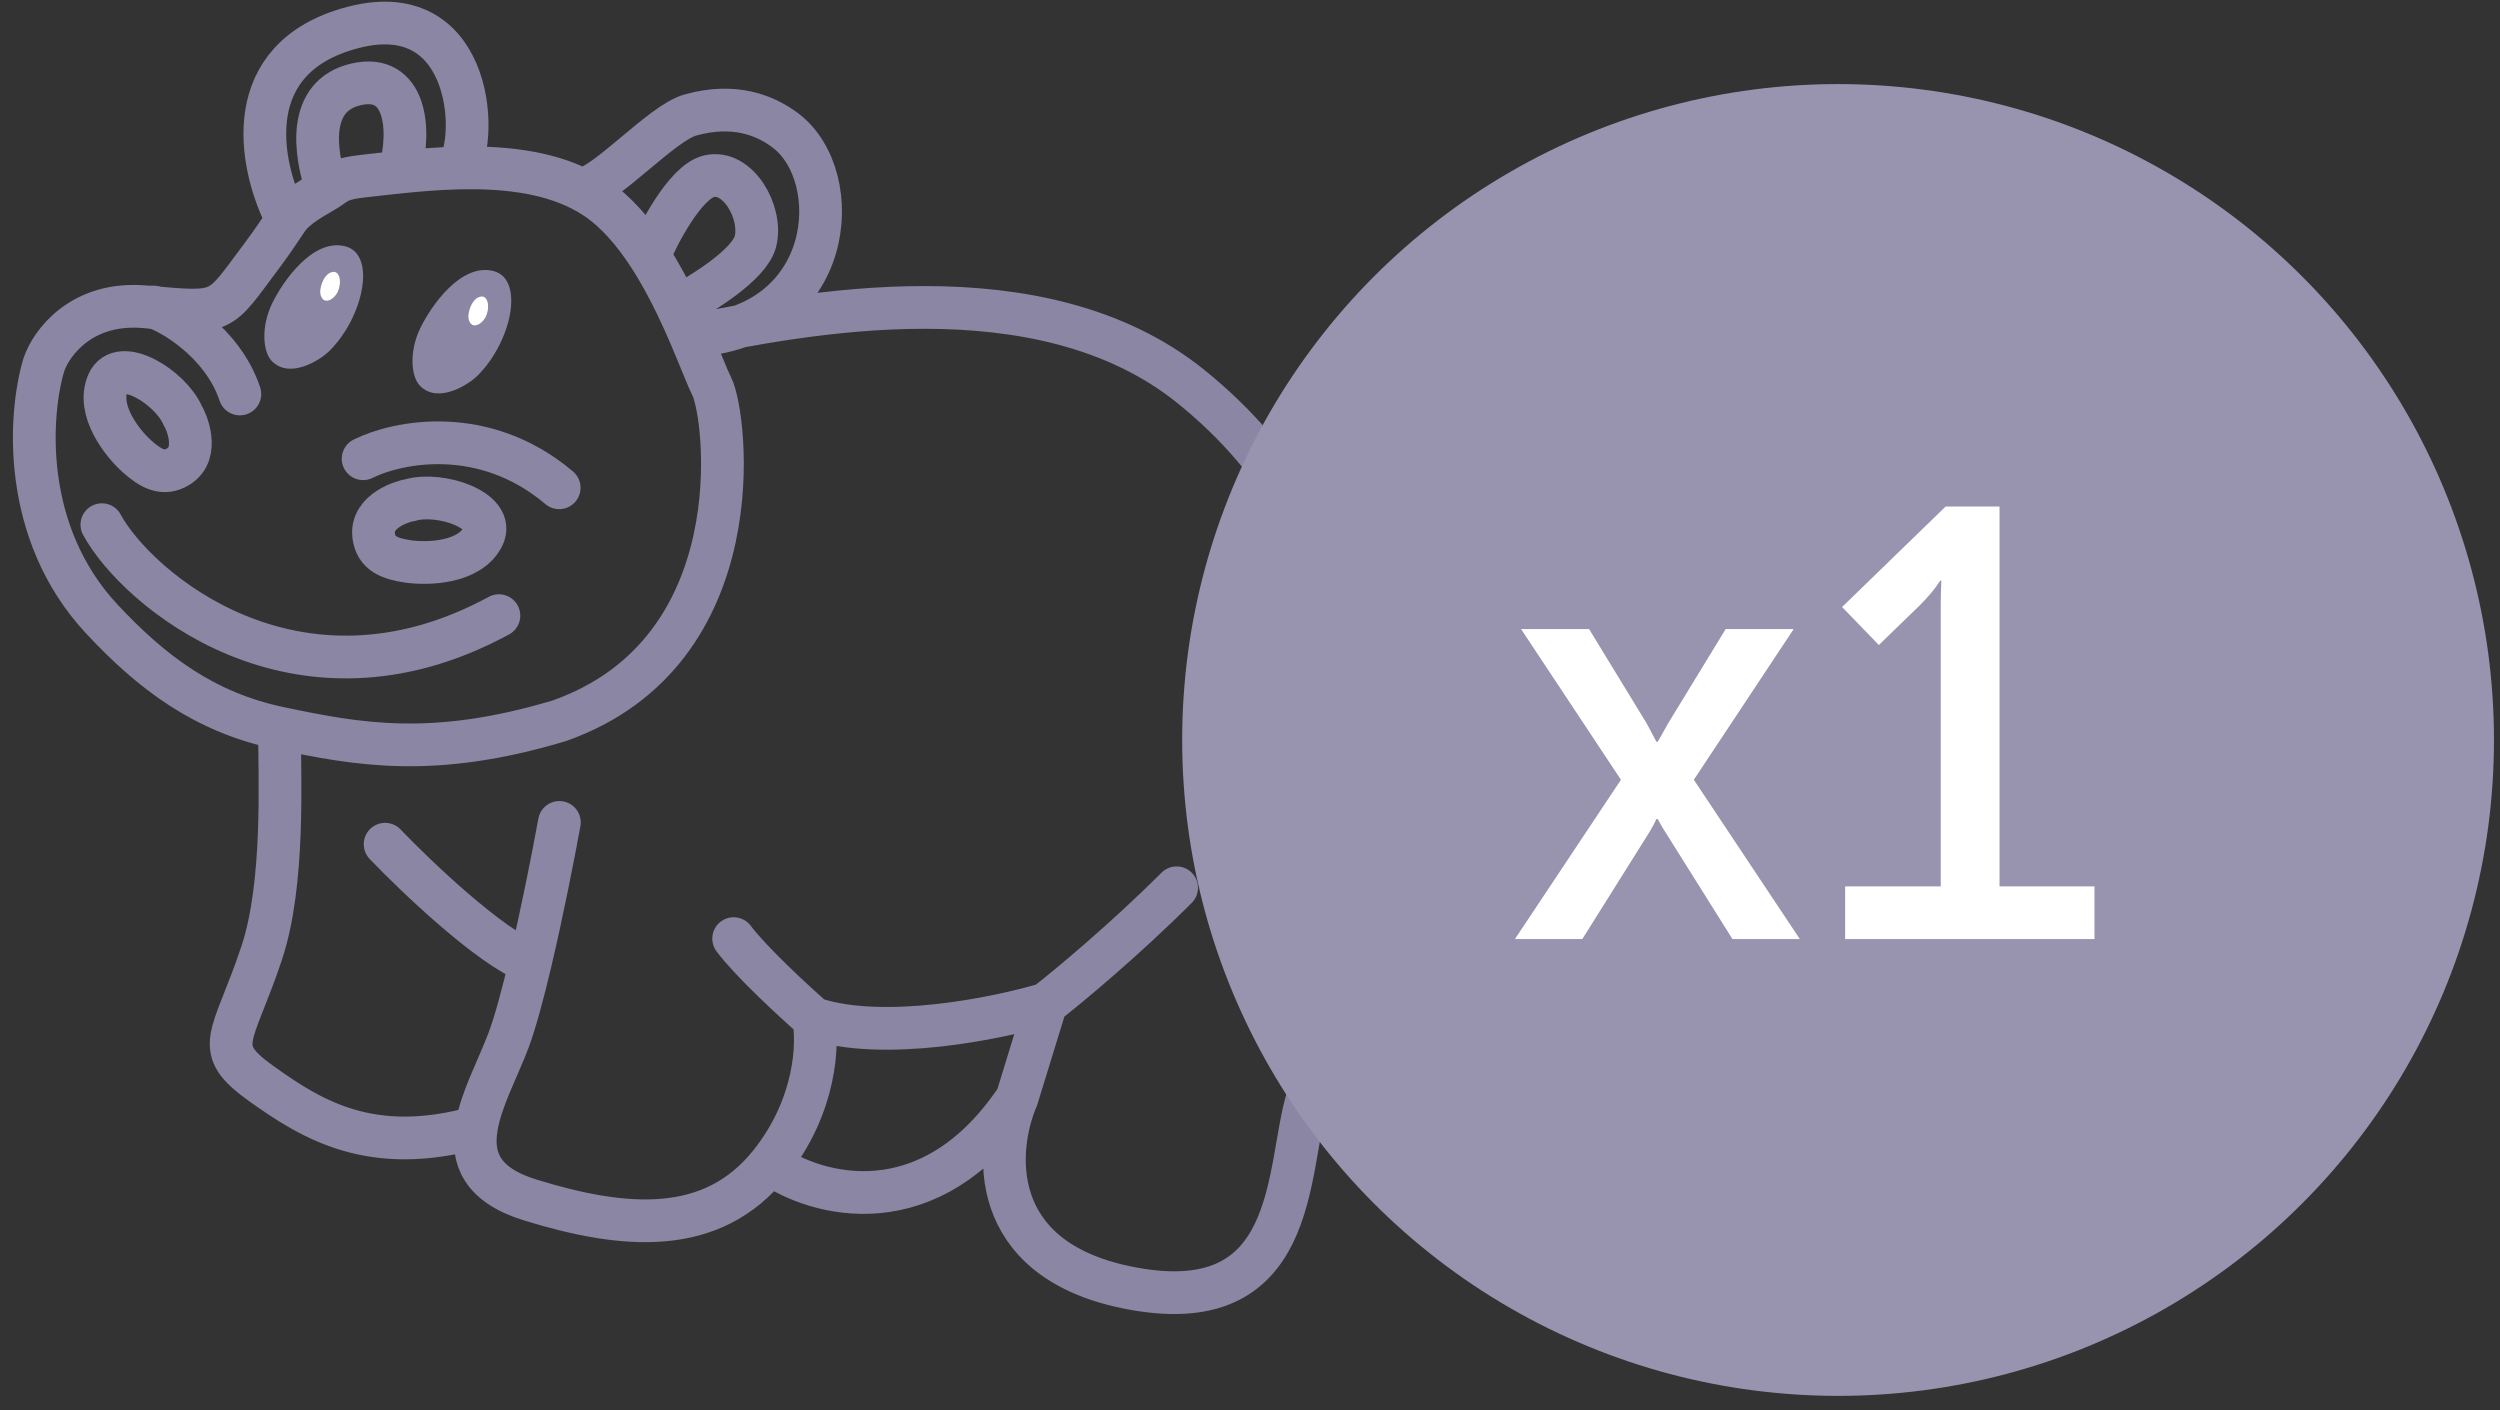 <svg width="117" height="66" viewBox="0 0 117 66" fill="none" xmlns="http://www.w3.org/2000/svg">
<rect x="0" y="0" width="117" height="66" fill="#333333" stroke="none"/>
<path d="M60.906 23.611C64.951 24.767 67.84 27.656 68.995 34.012C65.528 29.967 64.637 29.967 63.217 29.967" stroke="#8A86A4" stroke-width="2" stroke-linecap="round" stroke-linejoin="round"/>
<path d="M13.429 10.281C13.124 10.736 12.761 11.293 12.245 11.981C10.206 14.699 10.546 14.699 6.807 14.36C3.817 14.088 2.389 16.059 2.05 17.078C1.37 19.344 0.962 24.895 4.768 28.973C7.102 31.473 9.561 33.335 13.081 34.074M13.429 10.281C12.242 8.016 11.089 3.076 15.983 1.445C22.101 -0.594 22.441 6.464 21.421 7.863M13.429 10.281C13.874 9.619 14.819 9.175 15.304 8.866M21.421 7.863C23.424 7.812 25.505 8.006 27.198 8.866M21.421 7.863C20.481 7.887 19.559 7.965 18.702 8.054M27.198 8.866C27.433 8.985 27.66 9.116 27.878 9.262C28.846 9.907 29.677 10.892 30.384 11.981M27.198 8.866C28.331 8.745 30.951 5.761 32.311 5.382C34.35 4.813 35.796 5.382 36.752 6.099C39.621 8.251 39.122 15.379 32.311 15.719M32.311 15.719C32.763 16.774 33.094 17.654 33.316 18.098C33.996 19.457 35.355 30.487 26.179 33.731C20.254 35.508 16.74 34.841 13.081 34.074M32.311 15.719C37.469 14.707 48.677 12.388 55.746 18.098C64.582 25.235 63.563 34.751 61.863 39.509C60.164 44.267 62.203 48.005 61.184 51.403C60.164 54.802 60.844 61.939 52.687 60.24C46.162 58.88 46.57 53.782 47.59 51.403M32.311 15.719C32.127 15.289 31.922 14.83 31.697 14.36M47.59 51.403L48.949 46.985M47.59 51.403C43.511 57.48 38.187 55.975 36.035 54.462M48.949 46.985C49.969 46.192 52.619 43.995 55.066 41.548M48.949 46.985C46.683 47.665 41.336 48.753 38.074 47.665M38.074 47.665C38.3 48.798 38.21 51.743 36.035 54.462M38.074 47.665C37.167 46.872 35.151 45.014 34.335 43.927M26.179 38.489C25.9 40.021 25.374 42.7 24.82 45.042M36.035 54.462C33.316 57.861 29.238 57.521 24.82 56.161C22.519 55.453 22.061 54.193 22.295 52.763M13.081 34.074C13.08 36.339 13.333 41.344 12.245 44.606C10.886 48.685 9.866 49.024 12.245 50.724C14.624 52.423 17.392 54.122 22.295 52.763M22.295 52.763C22.51 51.447 23.311 49.988 23.8 48.685C24.114 47.847 24.472 46.511 24.82 45.042M18.023 39.509C19.495 41.045 22.916 44.304 24.82 45.042M4.768 24.555C6.354 27.5 13.834 33.978 23.349 28.812M30.384 11.981C30.795 10.961 32.078 8.523 33.166 8.251C34.525 7.911 35.695 9.941 35.355 11.301C35.083 12.388 32.803 13.793 31.697 14.36M30.384 11.981C30.883 12.75 31.319 13.571 31.697 14.36M15.304 8.866C15.801 8.548 15.846 8.371 17.003 8.242C17.526 8.184 18.098 8.116 18.702 8.054M15.304 8.866C14.719 7.131 14.353 4.478 16.668 3.947C18.983 3.417 19.269 6.018 18.702 8.054" stroke="#8A86A4" stroke-width="2" stroke-linecap="round" stroke-linejoin="round"/>
<path d="M16.994 21.469C18.58 20.676 22.635 19.837 26.17 22.828" stroke="#8A86A4" stroke-width="2" stroke-linecap="round" stroke-linejoin="round"/>
<path d="M16.138 11.521C14.623 11.162 13.235 13.167 12.729 14.214C12.225 15.261 12.281 16.458 12.73 16.907C13.587 17.764 15.007 16.82 15.381 16.458C17.005 14.885 17.653 11.88 16.138 11.521Z" fill="#8A86A4"/>
<path d="M23.071 12.677C21.556 12.318 20.168 14.323 19.663 15.37C19.158 16.417 19.214 17.614 19.663 18.063C20.521 18.921 21.94 17.976 22.314 17.614C23.938 16.041 24.586 13.036 23.071 12.677Z" fill="#8A86A4"/>
<path d="M15.543 12.731C15.169 12.822 15.019 13.331 14.991 13.574C14.963 13.817 15.074 14.029 15.214 14.064C15.48 14.132 15.725 13.813 15.78 13.708C16.019 13.254 15.918 12.64 15.543 12.731Z" fill="white"/>
<path d="M22.477 13.885C22.102 13.977 21.952 14.486 21.924 14.729C21.896 14.971 22.008 15.184 22.147 15.219C22.413 15.286 22.658 14.967 22.713 14.863C22.953 14.408 22.851 13.794 22.477 13.885Z" fill="white"/>
<path d="M5.053 17.92C4.499 19.191 5.717 20.731 6.395 21.343C7.074 21.954 7.671 22.268 8.367 21.821C9.366 21.179 8.714 19.694 8.541 19.424C7.967 18.124 5.608 16.65 5.053 17.92Z" stroke="#8A86A4" stroke-width="2"/>
<path d="M22.607 25.109C21.989 26.35 20.026 26.405 19.122 26.278C18.217 26.151 17.593 25.895 17.489 25.074C17.339 23.896 18.896 23.442 19.214 23.401C20.579 23.006 23.224 23.867 22.607 25.109Z" stroke="#8A86A4" stroke-width="2"/>
<path d="M7.171 14.367C7.964 14.594 10.41 15.991 11.225 18.438" stroke="#8A86A4" stroke-width="2" stroke-linecap="round" stroke-linejoin="round"/>
<circle cx="86.022" cy="34.631" r="30.696" fill="#9894B0"/>
<path d="M70.9 43.947H74.053L77.093 39.102C77.322 38.758 77.522 38.328 77.522 38.328H77.58C77.58 38.328 77.809 38.758 78.039 39.102L81.078 43.947H84.231L79.271 36.493L83.945 29.44H80.762L78.067 33.855C77.867 34.228 77.58 34.715 77.58 34.715H77.522C77.522 34.715 77.264 34.228 77.064 33.855L74.369 29.44H71.186L75.86 36.493L70.9 43.947ZM86.353 43.947H98.022V41.482H93.578V23.706H91.055L86.21 28.408L87.93 30.186L89.823 28.351C90.568 27.605 90.797 27.175 90.797 27.175H90.855C90.855 27.175 90.826 27.777 90.826 28.408V41.482H86.353V43.947Z" fill="white"/>
</svg>
